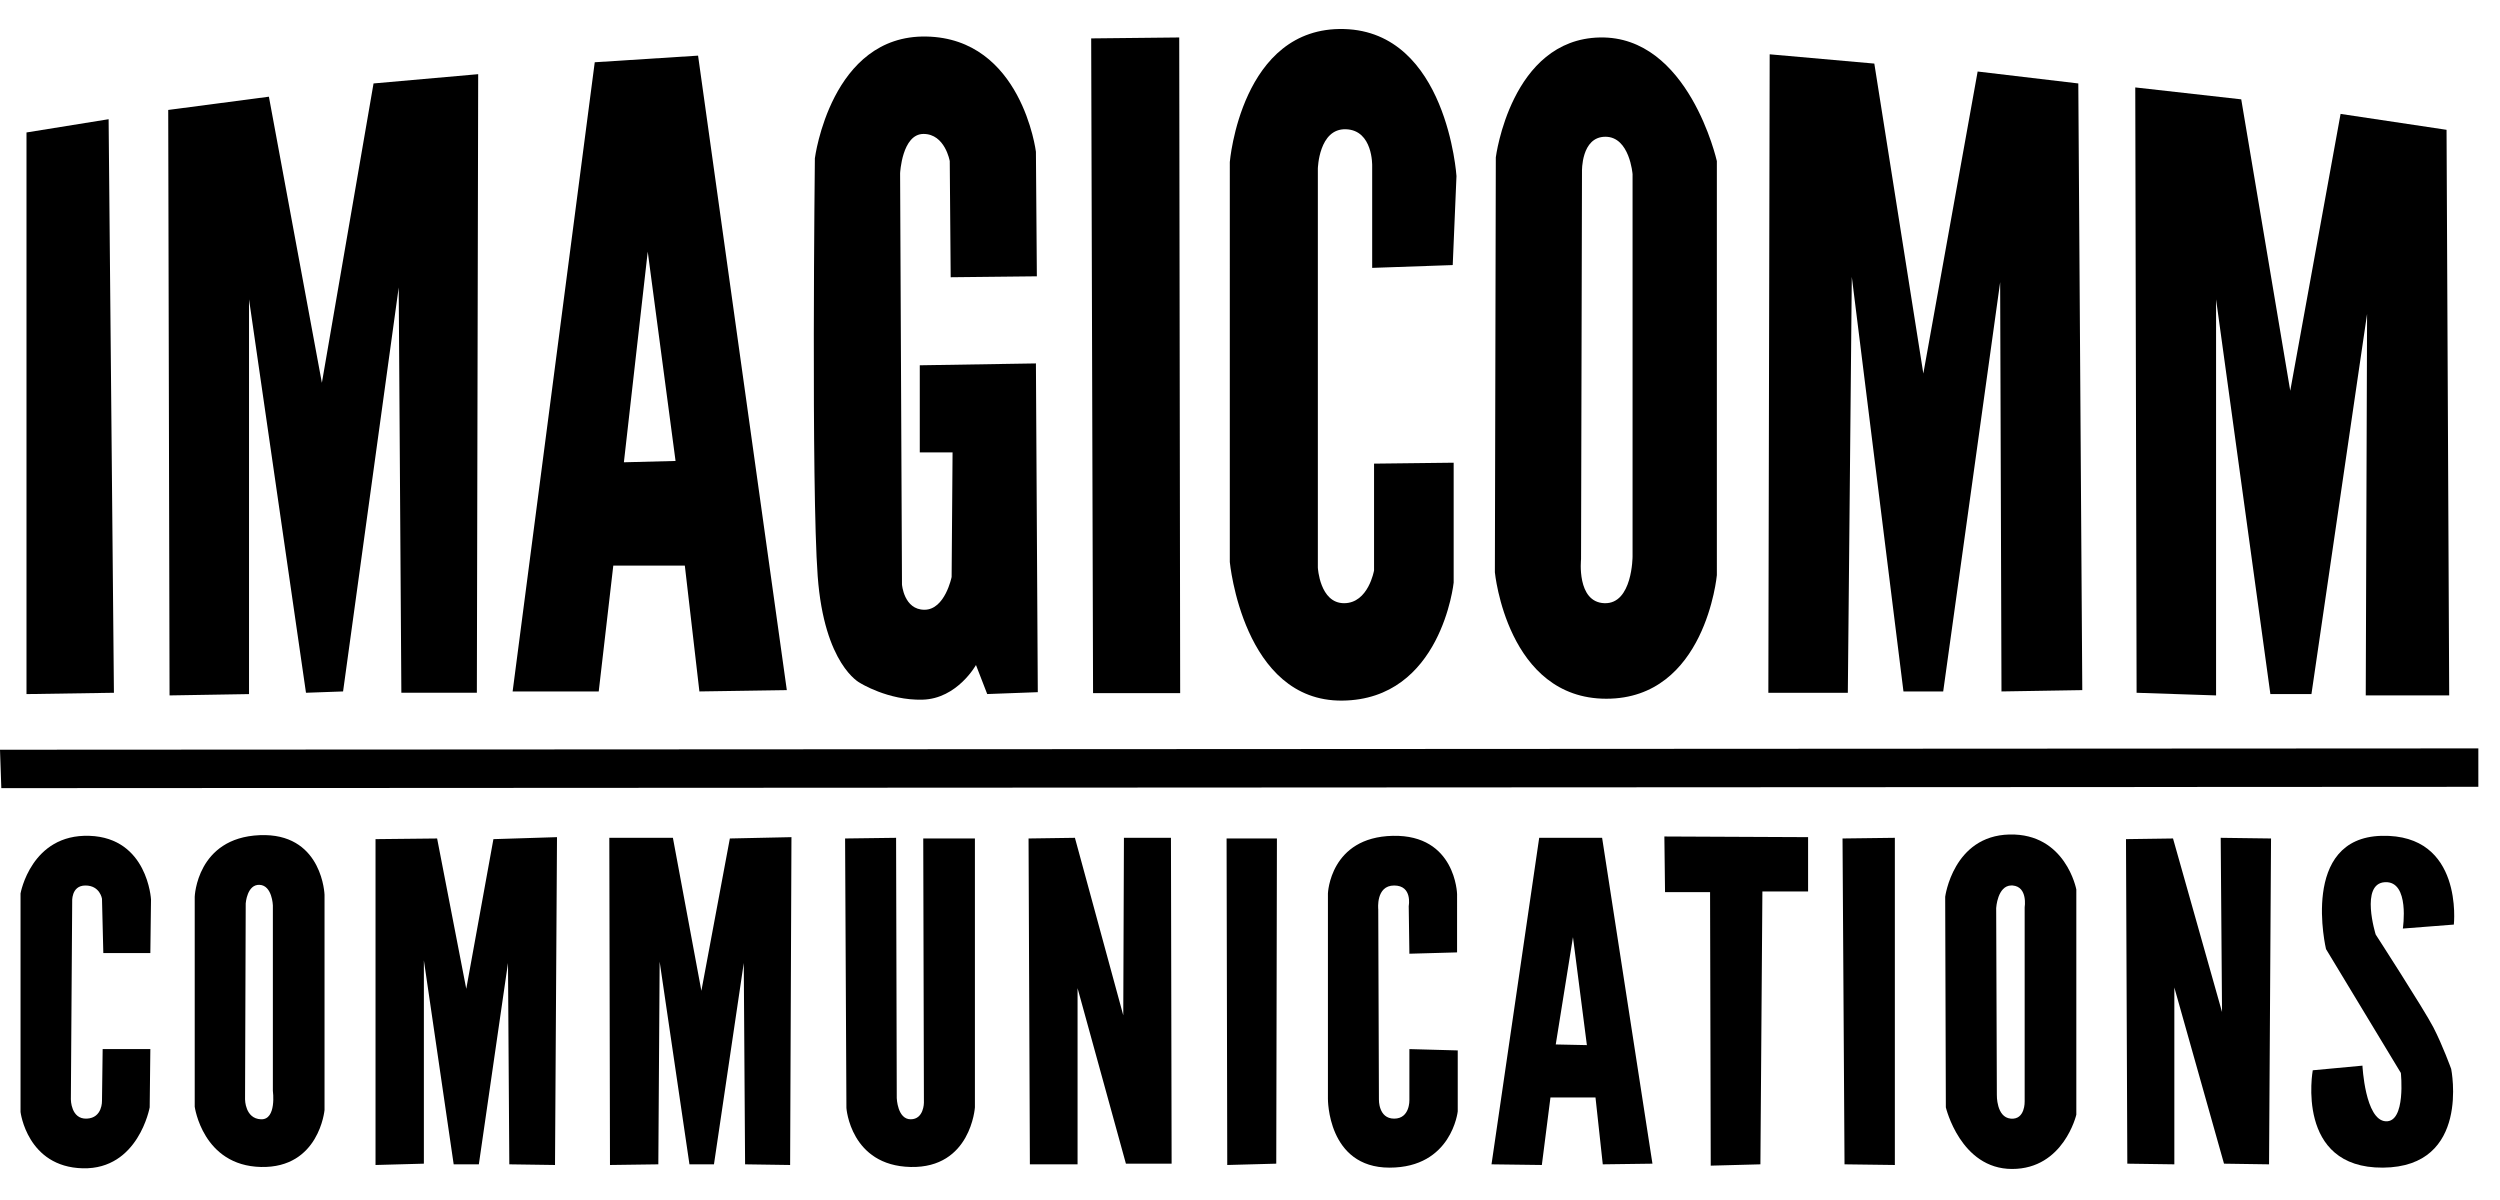 <svg xmlns:inkscape="http://www.inkscape.org/namespaces/inkscape" xmlns:sodipodi="http://sodipodi.sourceforge.net/DTD/sodipodi-0.dtd" xmlns="http://www.w3.org/2000/svg" xmlns:svg="http://www.w3.org/2000/svg" version="1.1" id="svg1" width="1052" height="505" viewBox="0 0 1052 505"><defs id="defs1"></defs><g id="layer1" style="display:inline"><path style="fill:#000000;stroke-width:0.287" d="M 45.706,50.166 11.148,55.74 V 292.075 l 36.788,-0.557 z" id="path2"></path><path style="fill:#000000;stroke-width:0.287" d="m 113.151,40.69 -42.362,5.574 0.557,246.369 33.444,-0.557 V 125.971 l 23.968,165.546 15.607,-0.557 23.411,-170.006 1.115,170.563 h 31.772 l 0.557,-260.304 -44.034,3.902 -21.738,125.971 z" id="path3"></path><path id="path4" style="fill:#000000;stroke-width:0.287" d="m 293.748,23.41 -43.479,2.787 -34.557,264.764 h 36.23 l 6.131,-52.953 h 30.1 l 6.131,52.953 36.787,-0.559 z m -21.182,82.494 11.705,88.068 -21.738,0.559 z"></path><path style="fill:#000000;stroke-width:0.287" d="m 436.311,116.271 -36.261,0.394 -0.394,-48.873 c 0,0 -1.971,-11.43 -11.036,-11.43 -9.065,0 -9.853,16.554 -9.853,16.554 l 0.788,173.027 c 0,0 0.788,10.642 9.459,10.642 8.671,0 11.43,-13.795 11.43,-13.795 l 0.394,-52.42 H 387.043 v -36.655 l 48.873,-0.788 0.788,138.342 -21.283,0.788 -4.73,-12.218 c 0,0 -7.883,14.189 -22.466,14.583 -14.583,0.394 -26.407,-7.094 -26.407,-7.094 0,0 -14.977,-7.489 -17.736,-44.932 -2.759,-37.443 -1.182,-175.785 -1.182,-175.785 0,0 6.7,-52.026 46.902,-51.238 40.202,0.788 46.114,48.479 46.114,48.479 z" id="path5"></path><path style="fill:#000000;stroke-width:0.287" d="m 496.22,15.766 -37.049,0.394 0.788,275.502 h 36.655 z" id="path6"></path><path style="fill:#000000;stroke-width:0.287" d="M 611.308,111.541 577.412,112.723 V 69.762 c 0,0 0.394,-14.977 -11.036,-15.371 -11.43,-0.394 -11.824,16.554 -11.824,16.554 V 238.848 c 0,0 0.788,14.977 11.036,14.977 10.248,0 12.612,-13.795 12.612,-13.795 v -44.932 l 33.502,-0.394 v 50.45 c 0,0 -5.124,49.267 -46.902,49.661 -41.779,0.394 -47.297,-58.332 -47.297,-58.332 V 68.186 c 0,0 4.73,-57.15 48.085,-55.968 43.355,1.182 47.297,61.88 47.297,61.88 z" id="path7"></path><path id="path8" style="fill:#000000;stroke-width:0.287" d="m 673.188,15.766 c -37.443,0.788 -43.75,50.449 -43.75,50.449 l -0.393,174.604 c 0,0 5.124,53.209 46.902,53.209 41.779,0 46.508,-52.027 46.508,-52.027 V 67.791 c 0,0 -11.824,-52.814 -49.268,-52.025 z m 2.365,41.779 c 10.248,0 11.43,15.766 11.43,15.766 V 234.117 c 0,0 -8e-5,20.101 -11.824,19.707 -11.824,-0.394 -9.854,-18.523 -9.854,-18.523 l 0.395,-163.174 c 0,0 -0.394,-14.582 9.854,-14.582 z"></path><path style="fill:#000000;stroke-width:0.287" d="M 874.553,35.116 832.191,30.099 809.338,157.185 788.714,26.755 744.68,22.853 744.123,291.518 h 33.444 l 1.672,-175.022 21.738,174.465 h 16.722 l 23.968,-172.235 0.557,172.235 34.001,-0.557 z" id="path9"></path><path style="fill:#000000;stroke-width:0.287" d="M 1029.509,54.625 984.917,47.936 963.736,164.432 943.113,41.805 l -44.592,-5.017 0.557,254.73 33.444,1.115 V 125.971 l 22.853,166.104 h 17.279 l 23.411,-159.972 -0.557,160.53 h 35.116 z" id="path10"></path></g><g id="layer2" style="display:inline"><path style="fill:#000000;stroke-width:0.287" d="M 0,315.486 0.557,331.65 1042.886,331.093 v -16.164 z" id="path11"></path></g><g id="layer3"><path style="fill:#000000;stroke-width:0.287" d="m 43.477,401.046 h 19.788 l 0.279,-22.575 c 0,0 -1.393,-25.919 -25.919,-26.755 -24.525,-0.836 -28.985,24.247 -28.985,24.247 v 91.97 c 0,0 2.787,23.132 26.198,23.689 23.411,0.557 28.148,-25.64 28.148,-25.64 l 0.279,-24.525 H 43.198 l -0.279,21.738 c 0,0 0.279,7.246 -6.41,7.525 -6.689,0.279 -6.689,-8.082 -6.689,-8.082 l 0.557,-83.052 c 0,0 -0.557,-6.967 5.574,-6.967 6.131,0 6.967,5.574 6.967,5.574 z" id="path12"></path><path id="path13" style="fill:#000000;stroke-width:0.287" d="M 111.658 351.412 C 110.88 351.395 110.077 351.403 109.25 351.438 C 82.774 352.552 81.938 377.357 81.938 377.357 L 81.938 465.703 C 81.938 465.703 85.281 490.507 109.807 491.064 C 134.332 491.622 136.562 467.098 136.562 467.098 L 136.562 376.52 C 136.562 376.52 135.778 351.935 111.658 351.412 z M 109.25 372.34 C 114.545 372.619 114.824 380.98 114.824 380.98 L 114.824 459.016 C 114.824 459.016 116.495 471.277 109.807 470.998 C 103.118 470.719 103.117 462.639 103.117 462.639 L 103.396 380.143 C 103.396 380.143 103.955 372.061 109.25 372.34 z "></path><path style="fill:#000000;stroke-width:0.287" d="m 196.203,416.095 -12.263,-63.264 -25.919,0.279 v 137.119 l 20.345,-0.557 v -85.56 l 12.541,85.839 h 10.591 l 12.263,-84.724 0.557,84.724 19.23,0.279 0.836,-137.955 -26.755,0.836 z" id="path14"></path><path style="fill:#000000;stroke-width:0.287" d="m 333.044,352.274 -25.919,0.557 -11.984,64.1 -11.984,-64.379 h -26.755 l 0.279,137.677 20.345,-0.279 0.557,-85.281 12.541,85.281 h 10.312 l 12.541,-84.724 0.557,84.724 18.951,0.279 z" id="path15"></path><path style="fill:#000000;stroke-width:0.287" d="m 410.243,352.831 h -21.738 l 0.279,111.2 c 0,0 0,6.967 -5.574,6.967 -5.574,0 -5.853,-8.918 -5.853,-8.918 l -0.279,-109.528 -21.46,0.279 0.557,113.43 c 0,0 1.672,24.247 27.034,24.804 25.361,0.557 27.034,-25.083 27.034,-25.083 z" id="path16"></path><path style="fill:#000000;stroke-width:0.287" d="m 492.737,352.552 h -19.788 l -0.279,74.691 -20.345,-74.691 -19.509,0.279 0.557,137.119 h 20.066 v -74.134 l 20.345,73.855 H 493.016 Z" id="path17"></path><path style="fill:#000000;stroke-width:0.287" d="M 537.329,352.831 H 516.148 l 0.279,137.398 20.624,-0.557 z" id="path18"></path><path style="fill:#000000;stroke-width:0.287" d="m 613.135,400.767 -20.066,0.557 -0.279,-20.066 c 0,0 1.672,-8.64 -6.131,-8.64 -7.804,0 -6.689,10.033 -6.689,10.033 l 0.279,79.986 c 0,0 -0.279,8.082 6.41,8.082 6.689,0 6.41,-7.804 6.41,-7.804 v -21.46 l 20.345,0.557 v 25.64 c 0,0 -2.508,23.689 -28.706,23.689 -26.198,0 -25.919,-28.985 -25.919,-28.985 v -86.396 c 0,0 0.836,-23.689 27.312,-24.247 26.476,-0.557 27.034,24.525 27.034,24.525 z" id="path19"></path><path id="path20" style="fill:#000000;stroke-width:0.287" d="M 647.693 352.553 L 627.627 489.951 L 648.809 490.229 L 652.432 461.803 L 671.383 461.803 L 674.447 489.951 L 695.35 489.672 L 674.17 352.553 L 647.693 352.553 z M 661.906 394.357 L 667.76 439.785 L 654.66 439.506 L 661.906 394.357 z "></path><path style="fill:#000000;stroke-width:0.287" d="m 741.614,375.127 h 19.23 v -22.853 l -60.477,-0.279 0.279,23.411 h 18.951 l 0.279,115.102 20.902,-0.557 z" id="path21"></path><path style="fill:#000000;stroke-width:0.287" d="m 797.354,352.552 -22.017,0.279 0.836,137.119 21.181,0.279 z" id="path22"></path><path id="path23" style="fill:#000000;stroke-width:0.287" d="M 845.568 351.158 C 821.879 351.716 818.535 377.357 818.535 377.357 L 818.812 465.982 C 818.812 465.982 824.945 491.9 846.684 491.9 C 868.422 491.9 873.717 469.049 873.717 469.049 L 873.717 374.291 C 873.717 374.291 869.258 350.601 845.568 351.158 z M 846.379 372.598 C 846.568 372.595 846.763 372.602 846.963 372.619 C 853.373 373.177 851.979 381.816 851.979 381.816 L 851.979 463.475 C 851.979 463.475 852.256 471.278 846.125 470.721 C 839.994 470.163 840.273 460.688 840.273 460.688 L 839.994 382.094 C 839.994 382.094 840.519 372.679 846.379 372.598 z "></path><path style="fill:#000000;stroke-width:0.287" d="m 955.654,352.831 -21.181,-0.279 0.557,73.297 -20.624,-73.019 -19.788,0.279 0.557,136.562 19.788,0.279 v -74.412 l 20.902,74.134 18.951,0.279 z" id="path24"></path><path style="fill:#000000;stroke-width:0.287" d="m 994.114,448.424 -20.902,1.951 c 0,0 -7.525,41.247 29.542,40.969 37.067,-0.279 28.706,-41.526 28.706,-41.526 0,0 -3.623,-10.033 -7.525,-17.558 -3.902,-7.525 -24.247,-39.018 -24.247,-39.018 0,0 -6.689,-21.46 3.902,-22.017 10.591,-0.557 7.525,19.509 7.525,19.509 l 21.46,-1.672 c 0,0 4.181,-38.182 -30.378,-37.345 -34.559,0.836 -23.411,47.657 -23.411,47.657 l 31.493,52.116 c 0,0 2.23,20.902 -6.41,20.345 -8.64,-0.557 -9.754,-23.411 -9.754,-23.411 z" id="path25"></path></g></svg>